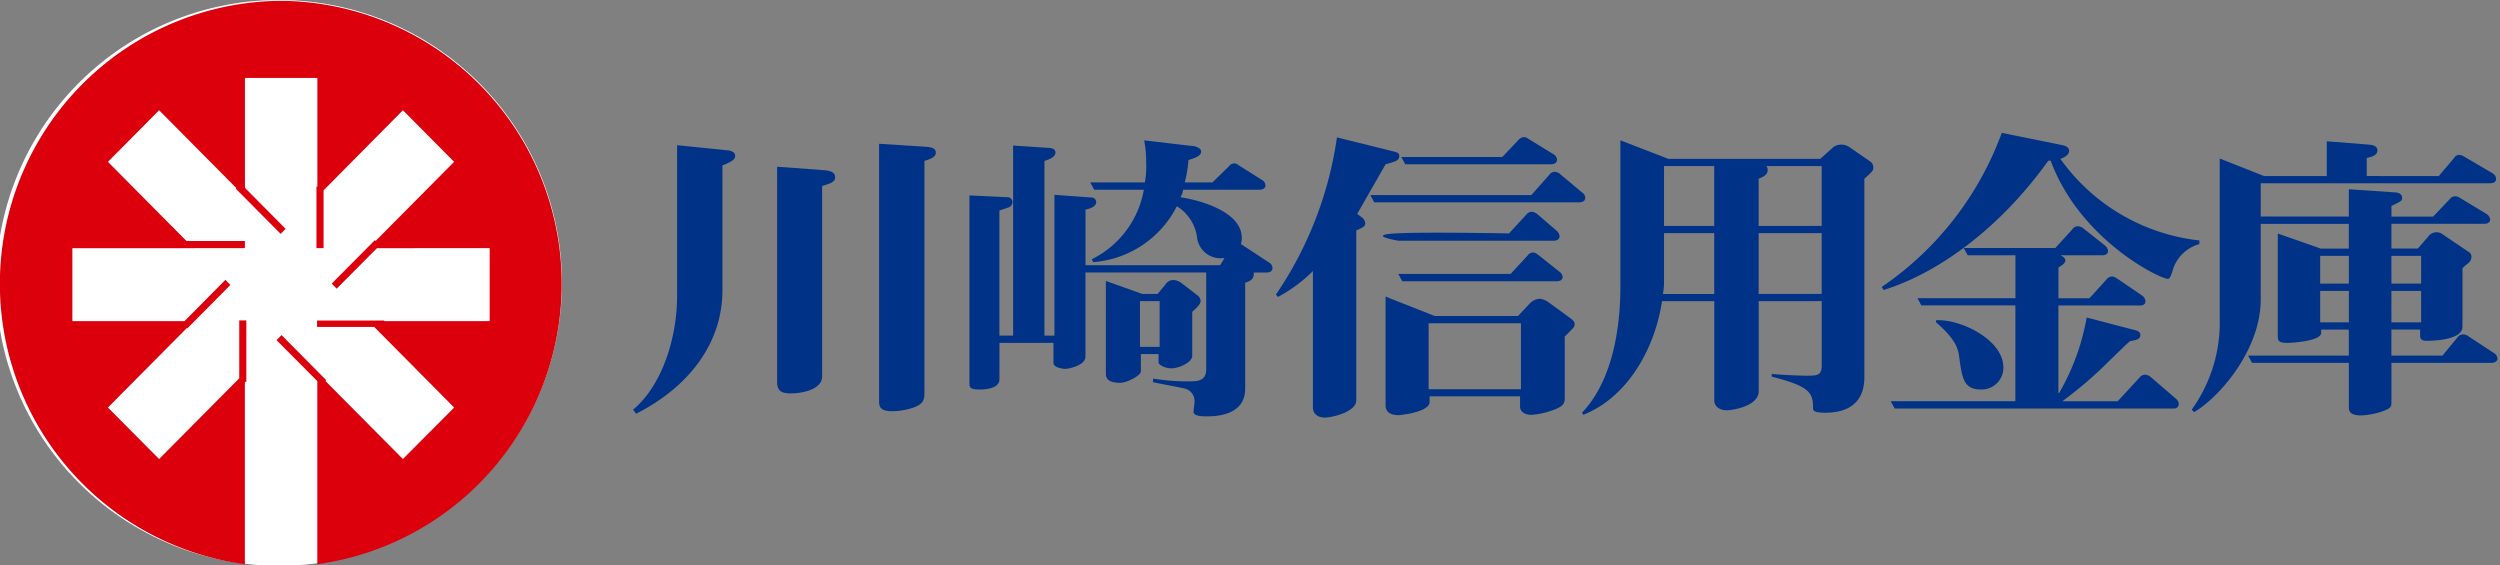 <svg id="かわしんlogo" xmlns="http://www.w3.org/2000/svg" xmlns:xlink="http://www.w3.org/1999/xlink" width="323" height="73" viewBox="0 0 323 73">
  <rect x="0" y="0" width="323" height="73" fill="#808080" stroke="none"/>
  <defs>
    <clipPath id="clip-path">
      <rect id="長方形_749" data-name="長方形 749" width="323" height="73" fill="none"/>
    </clipPath>
  </defs>
  <g id="グループ_808" data-name="グループ 808" clip-path="url(#clip-path)">
    <path id="パス_2965" data-name="パス 2965" d="M36.405,0a36.553,36.553,0,1,0,36.3,36.553A36.553,36.553,0,0,0,36.405,0" transform="translate(-0.104 0)" fill="#fff"/>
    <path id="パス_2966" data-name="パス 2966" d="M77.167,15.589c.352.044.914.2.914.707,0,.43-.305.7-1.646,1.242V33.671c0,6.837-4.342,12.5-11.154,15.942l-.388-.521c3.7-3.081,5.687-9.172,5.687-14.712V14.921Zm12.582,2.574c.562.086,1.247.2,1.247.909,0,.579-.514.768-1.679,1.122V44.8c0,1.639-2.454,2.188-4.094,2.188-1.118,0-1.719-.315-1.719-1.446V17.7Zm12.928-3.045c1.107.081,1.327.352,1.327.787,0,.513-.517.742-1.467,1.047v29.72c0,1.059,0,1.723-1.679,2.23a8.812,8.812,0,0,1-2.454.388c-1.593,0-1.727-.581-1.727-1.291V14.738Z" transform="translate(16.902 3.839)" fill="#003288"/>
    <path id="パス_2967" data-name="パス 2967" d="M115.144,21.77a.606.606,0,0,1,.6.63c0,.349-.391.731-1.38.934v7.185h17.4l.558-.942a3.045,3.045,0,0,1-3.529-2.532,5.586,5.586,0,0,0-2.627-4.144,13.249,13.249,0,0,1-10.812,7.222l-.176-.378a12.4,12.4,0,0,0,6.725-8.981h-6.417l-.517-.944h7.059a10.815,10.815,0,0,0,.179-2.493,14.962,14.962,0,0,0-.263-2.939l6.461.756c.212.033.9.271.9.654,0,.6-.691.823-1.639,1.134a15.412,15.412,0,0,1-.48,2.891h3.575l2.119-2.067a.86.86,0,0,1,.682-.388c.262,0,.3.039.769.349l2.856,1.8a.829.829,0,0,1,.427.7c0,.388-.388.546-.737.546h-9.9a2.4,2.4,0,0,1-.347.972c3.233.5,7.923,2.116,7.923,5.233a2.152,2.152,0,0,1-.126.826,2.127,2.127,0,0,1,.439.271l3.277,2.143a.858.858,0,0,1,.378.706c0,.391-.378.546-.724.546h-1.69c0,.587-.039.972-1.113,1.335V46.45c0,2.81-2.413,3.594-4.908,3.594-.611,0-1.765,0-1.765-.587,0-.2.126-1.05.126-1.21a1.663,1.663,0,0,0-1.294-1.8c-1.247-.277-2.84-.548-4.089-.819l.042-.463a26.672,26.672,0,0,0,5.042.352c1.291,0,1.811-.516,1.811-1.529V31.453h-15.6V42.315c0,1.247-2.413,1.6-2.541,1.6-.378,0-1.593-.158-1.593-.773V40.55h-6.98v4.7c0,1.134-1.591,1.325-2.54,1.325-1.336,0-1.336-.275-1.336-.939V21.5l4.916.231a.639.639,0,0,1,.645.671.778.778,0,0,1-.43.618c-.179.078-1.042.358-1.26.427V39.612h1.772V15.059l4.817.316c.126.03.652.106.652.576,0,.59-.776.895-1.423,1.092v22.57h1.293V21.425ZM121.7,34.23h1.979l.994-1.2a1.236,1.236,0,0,1,.984-.6,1.916,1.916,0,0,1,1.166.435l2.017,1.559a.953.953,0,0,1,.392.742c0,.44-.732,1.061-1.079,1.369v5.706c0,.817-1.724,1.6-2.675,1.6-.769,0-1.676-.4-1.676-.781V42h-2.283v2.23c0,.543-1.8,1.479-2.672,1.479-.908,0-1.85-.188-1.85-1.134V32.554Zm-.3,6.834h2.541V35.156H121.4Z" transform="translate(25.883 3.747)" fill="#003288"/>
    <path id="パス_2968" data-name="パス 2968" d="M150.641,47.545v.71c0,1.365-3.837,1.721-4.007,1.721-1.327,0-1.68-.63-1.68-1.286V34.657l6.335,2.507h10.773l1.548-1.639a1.9,1.9,0,0,1,1.254-.582,2.193,2.193,0,0,1,1.165.468l2.836,2.067c.042.044.521.354.521.7a.789.789,0,0,1-.213.553c-.173.189-.9.934-1.074,1.092V47.6c0,.819,0,1.249-1.94,1.871a9.7,9.7,0,0,1-2.365.465c-.652,0-1.467-.268-1.467-1.087v-1.3Zm11.8-9.441H150.515V46.62H162.44ZM146.072,15.927c.388.111.645.194.645.548,0,.581-.338.7-1.765,1.089l-3.662,6.407.56.427a1.026,1.026,0,0,1,.478.823c0,.349-.349.541-1.162.895V48.06c0,1.526-3.191,2.23-4.047,2.23-.909,0-1.557-.469-1.557-1.337v-17.6a18.7,18.7,0,0,1-4.521,3.352l-.252-.308a48.245,48.245,0,0,0,7.882-20.307Zm13.957.7,2.071-2.186a1.056,1.056,0,0,1,.737-.386c.207,0,.3.033.766.344l3.108,1.908a.818.818,0,0,1,.388.7c0,.357-.349.553-.737.553H147.5l-.521-.937Zm3.756,4.916,2.319-2.62a.882.882,0,0,1,.727-.391,1.245,1.245,0,0,1,.741.358l2.75,2.3a.9.9,0,0,1,.434.7c0,.393-.344.59-.771.59h-26.5l-.5-.939Zm-2.89,4.961,2.239-2.43a.921.921,0,0,1,.732-.378,1.284,1.284,0,0,1,.732.344l2.457,2.111a1.065,1.065,0,0,1,.378.706c0,.357-.3.582-.726.582H146.593s-4.1-.7-.521-.931S160.895,26.5,160.895,26.5Zm-14.3,5.227h14.515l2.194-2.382a.868.868,0,0,1,.691-.388c.3,0,.475.155.78.388l2.618,2.08a.947.947,0,0,1,.439.7c0,.358-.344.546-.73.546H147.108Z" transform="translate(34.064 3.661)" fill="#003288"/>
    <path id="パス_2969" data-name="パス 2969" d="M173.311,16.778h19.64l1.6-1.448a1.683,1.683,0,0,1,1.076-.391,1.811,1.811,0,0,1,1.121.352l2.719,1.873a.972.972,0,0,1,.333.781c0,.354-.168.5-1.157,1.408V44.806c0,1.1,0,4.771-5.042,4.771-1.591,0-1.591-.316-1.591-.63,0-1.994-.473-2.782-5.338-4.033v-.347c2.236.194,4.259.229,4.477.229,1.513,0,1.981-.077,1.981-1.371V35.16h-8.141V46.8c0,1.959-3.449,2.463-4.136,2.463-.944,0-1.6-.541-1.6-1.252V35.16H172.5c-.992,6.488-4.654,12.5-10.167,14.684l-.174-.266c4.139-4.335,4.96-11.523,4.96-16.206V14.384Zm-.553,8.668h6.489V17.71h-6.489Zm0,.93V32.9a8.468,8.468,0,0,1-.142,1.335h6.631V26.378Zm20.368,0h-8.141V34.23h8.141Zm0-.93V17.71H185.98a.774.774,0,0,1,.17.5c0,.63-.517.862-1.166,1.134v6.1Z" transform="translate(42.234 3.746)" fill="#003288"/>
    <path id="パス_2970" data-name="パス 2970" d="M198,35.915l-.5-.934h12.66V29.435h-6.165l-.523-.942h11.848l2.194-2.415a.857.857,0,0,1,.74-.391,1.26,1.26,0,0,1,.771.349l2.711,2.143a1.141,1.141,0,0,1,.395.717c0,.378-.395.541-.741.541h-5.335v.077a.708.708,0,0,1,.56.59c0,.357-.466.623-.9.93v3.953h4.007l2.2-2.424a.974.974,0,0,1,.727-.388c.216,0,.393.108.78.352l3.151,2.15a1.008,1.008,0,0,1,.378.692c0,.349-.263.553-.652.553H215.711V47.241h.087a29.658,29.658,0,0,0,3.566-9.762l6.288,1.639c.349.088.65.277.65.587,0,.587-.47.666-1.332.823-.562.469-.9.819-3.919,3.751a54.183,54.183,0,0,1-4.831,4.015h7.154l2.842-3.083a.911.911,0,0,1,.737-.347,1.308,1.308,0,0,1,.737.347l3.175,2.731a.95.95,0,0,1,.395.7.591.591,0,0,1-.648.592H194.558l-.514-.944h16.109V35.915Zm35.923-7.923a4.954,4.954,0,0,0-3.494,3.557c-.252.7-.338.928-.592.928-.987,0-11.333-5-15.125-15.269h-.3c-5.947,8.319-13.778,14.369-21.281,16.715l-.252-.391a41.163,41.163,0,0,0,15.514-19.915l7.882,1.6c.34.088.817.238.817.747,0,.582-.817.9-1.126,1.017a25.449,25.449,0,0,0,17.961,10.537ZM199.9,37.831c3.1-.194,8.7,2.491,8.7,6.094a2.8,2.8,0,0,1-2.89,2.85c-2.278,0-2.448-1.485-2.84-4.374-.126-.823-.395-2.111-2.968-4.3Z" transform="translate(50.235 3.546)" fill="#003288"/>
    <path id="パス_2971" data-name="パス 2971" d="M256.579,18.973l1.981-2.338a.735.735,0,0,1,.691-.386c.126,0,.263,0,.822.34l3.529,2.072a.86.86,0,0,1,.378.7c0,.4-.378.543-.73.543H233.576v4.3h11.381V20.681l5.894.4c.475,0,.989.189.989.7,0,.393-.134.465-1.38,1.058V24.21h5.391l2.158-2.269a.882.882,0,0,1,.721-.352c.216,0,.3.037.824.352l3.223,1.952a.953.953,0,0,1,.439.7c0,.4-.388.553-.774.553H250.459v3.194h3.41l1.294-1.479a1.354,1.354,0,0,1,1.115-.63,1.386,1.386,0,0,1,.863.316l3.223,2.178a.756.756,0,0,1,.434.706,1.066,1.066,0,0,1-.434.817,8.714,8.714,0,0,0-.724.63v7.582c0,1.52-3.065,1.8-4.617,1.8-.252,0-.856,0-.856-.63v-.823h-3.711v3.365h6.6l1.975-2.395a.84.84,0,0,1,.7-.347,1.291,1.291,0,0,1,.78.315l3.262,2.143a.882.882,0,0,1,.391.666c0,.388-.434.555-.771.555H250.461v5.03c0,.63,0,.821-1.238,1.26a9.579,9.579,0,0,1-2.682.5c-1.155,0-1.584-.352-1.584-1.008v-5.78h-12.5l-.517-.942h13.014V38.81h-3.575v.43c0,1.027-3.582,1.288-4.4,1.288-1.2,0-1.2-.347-1.2-1.008V26.4l5.546,1.945h3.63V25.148H233.571v9.765c0,6.709-5.6,12.85-8.61,14.563l-.305-.321a19.27,19.27,0,0,0,3.621-11.747V16.713l5.729,2.26h8.1V14.481l5.42.432c.266.033,1.123.072,1.123.742s-.817.861-1.38.978v2.338Zm-6.118,13.9H254.3V29.284h-3.843Zm0,5H254.3V33.813h-3.843Zm-5.5-4.059h-3.706v4.059h3.706Zm0-4.529h-3.706v3.587h3.706Z" transform="translate(58.512 3.772)" fill="#003288"/>
    <path id="パス_2972" data-name="パス 2972" d="M36.29.086a36.562,36.562,0,0,0-4.649,72.792V49.319h.19V41.37h-.916v7.487L20.562,59.286,13.95,52.632l10.2-10.278.05.058,5.572-5.618-.645-.657L23.843,41.47H9.355V32.042h15.67l-.011-.008h6.627v-.916H24.1L13.95,20.889l6.612-6.668L30.54,24.279l-.076.077,5.8,5.833.643-.648-5.256-5.294v-14.2h9.356V24.094h-.117v7.941h.919V24.572L52.061,14.221l6.617,6.665L48.532,31.111l-.1-.1-5.575,5.609.648.654,5.2-5.233H63.27V41.47H49.641v-.077H40.969v.828h7.386l10.327,10.41-6.621,6.654L42.055,49.208l.106-.1-5.782-5.84-.645.657L41,49.215V72.871A36.564,36.564,0,0,0,36.29.086" transform="translate(-0.004 0.022)" fill="#dc000c"/>
  </g>
</svg>
